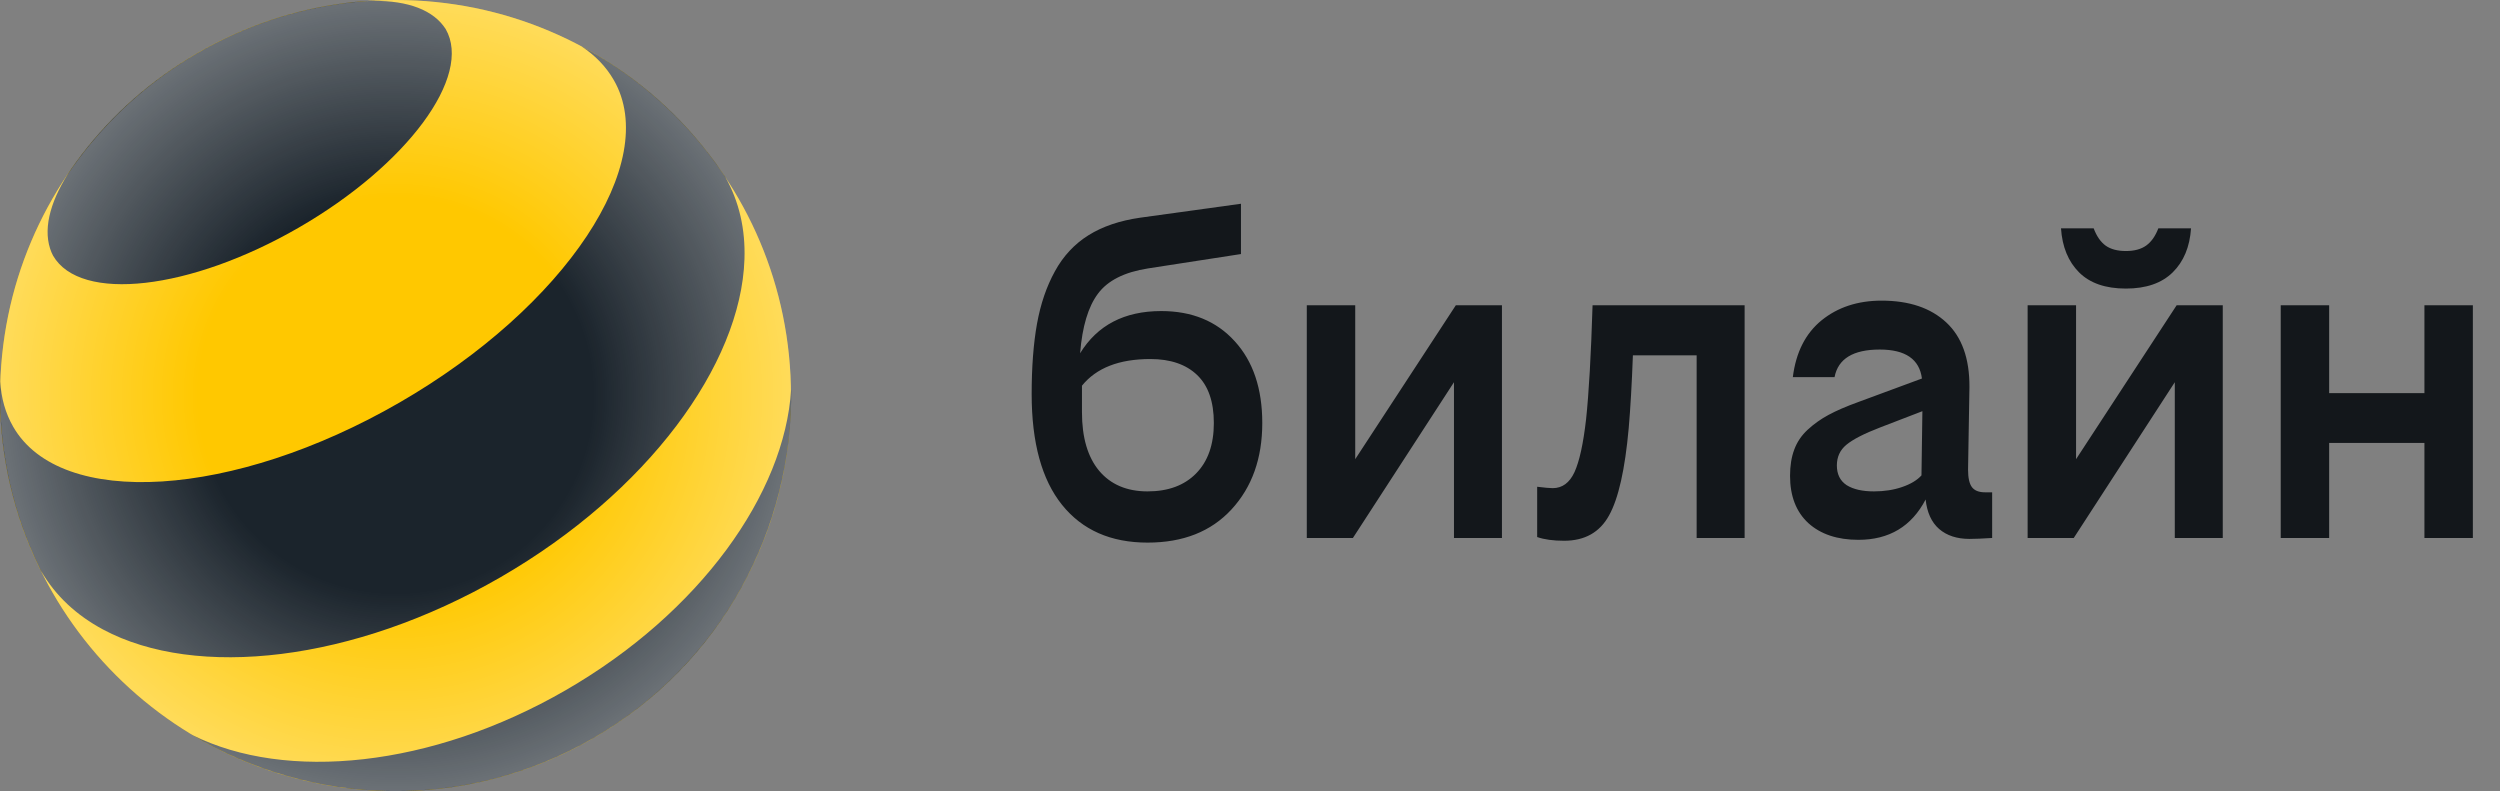 <?xml version="1.0" encoding="UTF-8"?> <svg xmlns="http://www.w3.org/2000/svg" width="158" height="50" viewBox="0 0 158 50" fill="none"><rect x="0" y="0" width="158" height="50" fill="#808080" stroke="none"/><g clip-path="url(#clip0_2245_15)"><g clip-path="url(#clip1_2245_15)"><path d="M24.995 49.994C38.798 49.994 49.988 38.803 49.988 24.997C49.988 11.192 38.798 0 24.995 0C11.192 0 0.003 11.192 0.003 24.997C0.003 38.803 11.192 49.994 24.995 49.994Z" fill="#FFC800"></path><path d="M35.752 43.621C27.264 48.52 18.059 49.398 12.18 46.463C19.707 50.95 29.373 51.338 37.497 46.648C45.621 41.953 50.119 33.388 49.998 24.624C49.6 31.186 44.239 38.723 35.752 43.621Z" fill="#1B242C"></path><path d="M28.165 1.833C29.886 4.811 25.727 10.437 18.873 14.39C12.019 18.343 5.073 19.138 3.352 16.155C3.279 16.015 3.211 15.86 3.163 15.7C2.717 14.312 3.25 12.518 4.535 10.627C4.743 10.331 4.956 10.04 5.175 9.753C7.113 7.227 9.571 5.034 12.499 3.347C15.427 1.654 18.553 0.626 21.709 0.209C22.077 0.155 22.436 0.116 22.785 0.092C25.063 -0.078 26.881 0.359 27.86 1.436C27.976 1.567 28.078 1.698 28.165 1.833Z" fill="#1B242C"></path><path d="M38.791 5.059C41.796 10.263 35.732 19.386 25.252 25.439C14.773 31.491 3.837 32.18 0.837 26.976C0.337 26.108 0.071 25.143 0.018 24.105C-0.113 27.602 0.488 31.157 1.889 34.532C2.097 35.037 2.325 35.536 2.567 36.031C2.577 36.05 2.591 36.075 2.601 36.094C3.508 37.66 4.845 38.892 6.513 39.785C12.393 42.933 22.334 41.851 31.631 36.482C40.923 31.113 46.832 23.047 47.05 16.383C47.114 14.502 46.721 12.731 45.824 11.165C45.485 10.655 45.131 10.156 44.758 9.681C42.552 6.829 39.809 4.559 36.76 2.939C37.608 3.497 38.296 4.2 38.791 5.059C38.791 5.059 38.796 5.063 38.796 5.068L38.791 5.059Z" fill="#1B242C"></path><path d="M25.001 49.994C38.804 49.994 49.994 38.803 49.994 24.997C49.994 11.192 38.804 0 25.001 0C11.198 0 0.009 11.192 0.009 24.997C0.009 38.803 11.198 49.994 25.001 49.994Z" fill="url(#paint0_radial_2245_15)"></path></g><path d="M73.39 19.659C75.333 19.659 76.881 20.294 78.033 21.564C79.195 22.833 79.776 24.557 79.776 26.734C79.776 28.971 79.127 30.792 77.828 32.198C76.539 33.595 74.772 34.293 72.525 34.293C70.201 34.293 68.399 33.497 67.12 31.905C65.841 30.314 65.201 27.98 65.201 24.903C65.201 23.194 65.314 21.715 65.538 20.465C65.763 19.215 66.139 18.111 66.666 17.154C67.193 16.188 67.901 15.426 68.79 14.869C69.679 14.312 70.772 13.941 72.071 13.756L78.429 12.877V16.056L72.555 16.964C71.061 17.198 70.006 17.73 69.391 18.561C68.775 19.381 68.399 20.636 68.263 22.325C69.356 20.548 71.065 19.659 73.39 19.659ZM72.701 22.691C70.728 22.691 69.288 23.253 68.38 24.376V26.046C68.38 27.648 68.741 28.883 69.464 29.752C70.196 30.621 71.217 31.056 72.525 31.056C73.824 31.056 74.845 30.68 75.587 29.928C76.339 29.166 76.715 28.102 76.715 26.734C76.715 25.387 76.363 24.376 75.66 23.702C74.957 23.028 73.971 22.691 72.701 22.691ZM85.65 19.293V29.02L92.008 19.293H94.923V34H91.891V24.156L85.504 34H82.589V19.293H85.65ZM97.149 30.763C97.618 30.821 97.945 30.851 98.131 30.851C98.736 30.851 99.195 30.514 99.508 29.84C99.82 29.156 100.064 28.043 100.24 26.5C100.416 24.85 100.553 22.447 100.65 19.293H110.26V34H107.228V22.457H103.199C103.131 24.283 103.043 25.811 102.936 27.042C102.701 29.669 102.286 31.515 101.69 32.579C101.104 33.644 100.157 34.176 98.849 34.176C98.165 34.176 97.599 34.098 97.149 33.941V30.763ZM124.469 34.059C123.678 34.059 123.038 33.849 122.55 33.429C122.071 33.009 121.788 32.389 121.7 31.568C120.812 33.268 119.396 34.117 117.452 34.117C116.124 34.117 115.069 33.766 114.288 33.062C113.517 32.35 113.131 31.354 113.131 30.074C113.131 29.439 113.219 28.888 113.395 28.419C113.57 27.94 113.854 27.52 114.244 27.159C114.635 26.798 115.074 26.485 115.562 26.222C116.051 25.958 116.671 25.689 117.423 25.416L121.466 23.922C121.31 22.701 120.421 22.091 118.8 22.091C117.12 22.091 116.168 22.672 115.943 23.834H113.307C113.502 22.271 114.107 21.075 115.123 20.245C116.148 19.415 117.413 19 118.917 19C120.655 19 122.018 19.459 123.004 20.377C123.99 21.295 124.479 22.657 124.469 24.464L124.381 29.679C124.381 30.206 124.464 30.577 124.63 30.792C124.796 31.007 125.069 31.114 125.45 31.114H125.904V34C125.299 34.039 124.82 34.059 124.469 34.059ZM116.09 29.415C116.09 29.972 116.295 30.387 116.705 30.66C117.125 30.924 117.701 31.056 118.434 31.056C119.088 31.056 119.684 30.963 120.221 30.777C120.758 30.592 121.163 30.348 121.437 30.045L121.495 25.987L118.829 27.013C117.813 27.403 117.101 27.77 116.69 28.111C116.29 28.443 116.09 28.878 116.09 29.415ZM131.207 19.293V29.02L137.564 19.293H140.479V34H137.447V24.156L131.061 34H128.146V19.293H131.207ZM132.32 14.43C132.506 14.928 132.76 15.294 133.082 15.528C133.404 15.753 133.829 15.865 134.356 15.865C134.894 15.865 135.323 15.748 135.646 15.514C135.968 15.279 136.222 14.918 136.407 14.43H138.473C138.395 15.602 138.009 16.529 137.315 17.213C136.622 17.896 135.636 18.238 134.356 18.238C133.067 18.238 132.081 17.896 131.397 17.213C130.714 16.529 130.333 15.602 130.255 14.43H132.32ZM153.224 34V27.994H147.203V34H144.142V19.293H147.203V24.845H153.224V19.293H156.285V34H153.224Z" fill="#13171B"></path></g><defs><radialGradient id="paint0_radial_2245_15" cx="0" cy="0" r="1" gradientUnits="userSpaceOnUse" gradientTransform="translate(24.999 24.999) scale(24.992 25.006)"><stop offset="0.5" stop-color="white" stop-opacity="0"></stop><stop offset="1" stop-color="white" stop-opacity="0.35"></stop></radialGradient><clipPath id="clip0_2245_15"><rect width="158" height="50" fill="white"></rect></clipPath><clipPath id="clip1_2245_15"><rect width="50" height="50" fill="white"></rect></clipPath></defs></svg> 